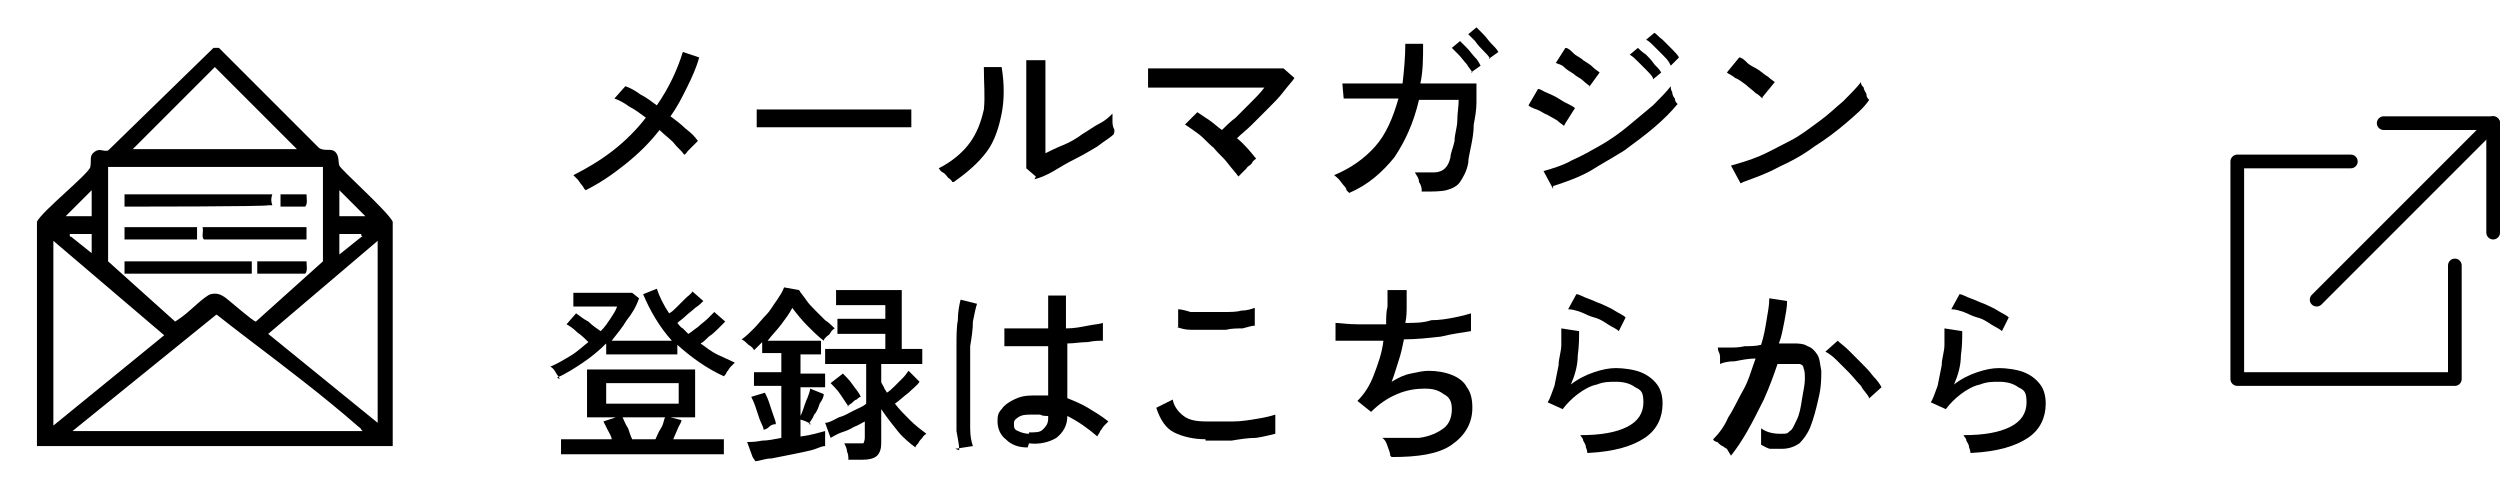 <?xml version="1.0" encoding="UTF-8"?>
<svg id="_レイヤー_2" xmlns="http://www.w3.org/2000/svg" xmlns:xlink="http://www.w3.org/1999/xlink" version="1.1" viewBox="0 0 182.7 36.2">
  <!-- Generator: Adobe Illustrator 29.2.1, SVG Export Plug-In . SVG Version: 2.1.0 Build 116)  -->
  <defs>
    <style>
      .st0 {
        fill: none;
        stroke: #000;
        stroke-linecap: round;
        stroke-linejoin: round;
      }
    </style>
  </defs>
  <g>
    <path d="M42.7,13.8c0,0-.1-.2-.2-.3-.1-.1-.2-.3-.3-.4s-.2-.2-.3-.3c1-.5,2-1.1,2.9-1.8s1.7-1.5,2.4-2.4c-.4-.3-.8-.6-1.2-.8-.4-.3-.8-.5-1.1-.6l.8-.9c.3.1.7.3,1.1.6.4.2.8.5,1.2.8.9-1.3,1.5-2.6,1.9-3.9l1.2.4c-.2.7-.5,1.4-.9,2.2s-.7,1.4-1.2,2.1c.4.3.8.6,1.1.9.4.3.7.6.9.9,0,0-.2.2-.3.3s-.3.3-.4.4c-.1.1-.2.3-.3.3-.2-.3-.5-.5-.8-.9-.3-.3-.7-.6-1-.9-.7.9-1.5,1.7-2.5,2.5s-1.9,1.4-2.9,1.9Z"/>
    <path d="M55.3,9.3v-.9c0-.2,0-.3,0-.4.2,0,.6,0,1,0,.5,0,1,0,1.6,0,.6,0,1.3,0,2,0s1.4,0,2.1,0,1.4,0,2,0c.6,0,1.2,0,1.6,0,.5,0,.8,0,1,0h0v.3c0,.2,0,.4,0,.6s0,.4,0,.4c-.3,0-.7,0-1.3,0-.6,0-1.2,0-2,0-.7,0-1.5,0-2.3,0s-1.6,0-2.3,0c-.8,0-1.4,0-2.1,0s-1.1,0-1.4,0Z"/>
    <path d="M69.6,13.3c0,0-.1-.2-.3-.3-.1-.1-.2-.3-.4-.4s-.2-.2-.3-.3c1-.5,1.8-1.2,2.3-1.9.5-.7.8-1.5,1-2.4.1-.9,0-1.9,0-3.1h1.3c.2,1.2.2,2.4,0,3.4s-.5,2-1.1,2.8c-.6.8-1.4,1.5-2.4,2.2ZM75.7,12.9l-.7-.6c0-.1,0-.4,0-.7,0-.3,0-.7,0-1.1s0-.9,0-1.3v-1.3c0-.7,0-1.3,0-2s0-1.2,0-1.5h1.4c0,.2,0,.5,0,.9,0,.4,0,.8,0,1.3,0,.5,0,.9,0,1.3v3.3c.4-.2.8-.4,1.3-.6s1-.5,1.4-.8c.5-.3.9-.6,1.3-.8s.7-.5.9-.7c0,.1,0,.3,0,.5,0,.2,0,.4.1.6s0,.3,0,.4c-.3.3-.7.5-1.2.9-.5.3-1,.6-1.6.9s-1.1.6-1.6.9c-.5.3-1,.5-1.4.6Z"/>
    <path d="M90.5,12.9c-.2-.3-.5-.6-.8-1-.3-.4-.7-.7-1-1.1-.4-.3-.7-.7-1.1-1-.4-.3-.7-.5-1-.7l.9-.9c.3.2.6.4.9.6.3.2.6.5.9.7.3-.3.6-.6,1-.9.4-.4.7-.7,1.1-1.1.4-.4.7-.7,1-1.1-.5,0-1.1,0-1.7,0-.7,0-1.3,0-2,0s-1.4,0-2,0c-.6,0-1.2,0-1.7,0s-.9,0-1.1,0v-1.4c.2,0,.6,0,1.1,0,.5,0,1.1,0,1.8,0s1.4,0,2.1,0c.7,0,1.4,0,2.1,0,.7,0,1.2,0,1.7,0,.5,0,.9,0,1.1,0l.8.7c-.2.3-.5.6-.8,1s-.7.8-1.1,1.2c-.4.4-.8.8-1.2,1.2s-.8.7-1.1,1c.6.5,1,1,1.4,1.5,0,0-.2.1-.3.3s-.3.2-.4.4c-.1.1-.2.2-.3.3Z"/>
    <path d="M98.4,13.9c0-.2-.2-.3-.4-.6s-.4-.4-.5-.5c1.2-.5,2.2-1.2,3-2.1.8-.9,1.3-2.1,1.7-3.5h-4c0,.1-.1-1.1-.1-1.1h.8c.4,0,1,0,1.6,0,.6,0,1.3,0,2,0,.1-.9.2-1.9.2-2.9h1.3c0,1,0,2-.2,2.9.7,0,1.3,0,1.9,0,.6,0,1.1,0,1.5,0,.4,0,.6,0,.7,0,0,.4,0,.8,0,1.4,0,.5-.1,1.1-.2,1.6,0,.6-.1,1.1-.2,1.6s-.2.9-.2,1.2c-.1.6-.4,1.1-.6,1.4s-.6.5-1,.6-1,.1-1.8.1c0-.2,0-.4-.2-.7,0-.3-.2-.5-.3-.7.6,0,1.1,0,1.4,0s.6-.1.8-.3.3-.4.4-.8c0-.3.2-.7.3-1.2,0-.5.2-1,.2-1.5,0-.5.1-1,.1-1.5h-2.9c-.4,1.7-1,3-1.8,4.2-.9,1.1-1.9,2-3.3,2.6ZM107.6,5.3c-.1-.2-.3-.4-.4-.6-.2-.2-.4-.5-.6-.7-.2-.2-.4-.4-.5-.5l.6-.5c.1.1.3.3.5.5.2.2.4.5.6.7s.3.4.4.6l-.7.5ZM108.9,4.3c-.1-.2-.3-.4-.5-.6-.2-.2-.4-.4-.6-.7-.2-.2-.4-.4-.5-.5l.6-.5c.1.1.3.3.5.5.2.2.4.5.6.7.2.2.4.4.5.6l-.7.5Z"/>
    <path d="M114.3,9.2c-.1-.1-.3-.2-.5-.4-.2-.1-.5-.3-.7-.4-.3-.1-.5-.3-.8-.4s-.5-.2-.6-.3l.7-1.2c.2,0,.4.2.7.3.2.1.5.2.8.4s.5.3.7.4c.2.1.4.2.5.3l-.7,1.1ZM113.5,13.8l-.7-1.3c.7-.2,1.4-.4,2.1-.8.7-.3,1.4-.7,2.1-1.1.7-.4,1.4-.9,2-1.4.6-.5,1.2-1,1.8-1.5.5-.5,1-1,1.3-1.4,0,.1,0,.3.1.4,0,.2.1.4.2.5,0,.2.1.3.2.4-.5.6-1,1.1-1.7,1.7-.7.6-1.4,1.1-2.2,1.7-.8.5-1.7,1-2.5,1.5-.9.5-1.8.8-2.7,1.1ZM116.2,6.3c0,0-.3-.2-.5-.4-.2-.2-.5-.3-.7-.5-.3-.2-.5-.3-.7-.5s-.4-.2-.6-.3l.7-1.1c.2,0,.4.2.6.4.2.2.5.3.7.5.3.2.5.3.7.5.2.2.4.3.5.4l-.8,1.1ZM120.8,5.7c-.1-.2-.3-.4-.5-.6-.2-.2-.4-.4-.6-.6s-.4-.4-.6-.5l.6-.5c.1.1.3.3.6.5.2.2.4.4.6.7.2.2.4.4.5.6l-.6.5ZM122,4.6c-.1-.2-.3-.4-.5-.6-.2-.2-.4-.4-.6-.6s-.4-.4-.6-.5l.6-.5c.2.1.3.3.6.5.2.2.4.4.7.7.2.2.4.4.5.6l-.6.6Z"/>
    <path d="M128.8,7.2c-.1-.1-.3-.3-.5-.4-.2-.2-.5-.4-.7-.6-.3-.2-.5-.4-.8-.5-.2-.2-.5-.3-.6-.4l.9-1.1c.2,0,.4.2.6.4.2.2.5.3.8.5.3.2.5.4.7.5.2.2.4.3.5.4l-.9,1.1ZM127.2,13.4l-.7-1.3c.7-.2,1.4-.4,2.1-.7.7-.3,1.4-.7,2.2-1.1s1.4-.9,2.1-1.4c.7-.5,1.2-1,1.8-1.5.5-.5,1-1,1.3-1.4,0,.1,0,.2.2.4,0,.2.2.4.2.5,0,.2.1.3.2.4-.4.6-1,1.1-1.7,1.7-.7.6-1.5,1.2-2.3,1.7-.8.6-1.7,1.1-2.6,1.5-.9.5-1.8.8-2.6,1.1Z"/>
    <path d="M40.9,27.7c0-.1-.2-.3-.3-.5s-.3-.4-.4-.4c.5-.2,1-.5,1.5-.8.5-.3.9-.7,1.3-1-.2-.2-.5-.5-.8-.7-.3-.3-.6-.5-.8-.6l.7-.8c.3.2.5.4.9.6.3.3.6.5.9.7.3-.3.5-.6.7-.9.2-.3.4-.6.5-.9h-3.2v-1h4.3l.5.4c-.2.6-.5,1.1-.9,1.6-.3.5-.7,1-1.1,1.5h4.4c-.9-1-1.6-2.2-2.1-3.4l1-.4c.2.6.5,1.2.9,1.8.2-.1.4-.3.6-.5.2-.2.4-.4.6-.6.2-.2.4-.3.5-.5l.8.7c-.2.2-.3.3-.6.5-.2.2-.5.4-.7.6-.2.2-.5.4-.6.5.1.1.2.3.4.4.1.1.3.3.4.4.2-.1.4-.3.7-.5.2-.2.5-.4.7-.6.2-.2.4-.4.5-.5l.8.7c-.1.1-.3.3-.5.5-.2.2-.4.4-.7.6-.2.2-.4.4-.6.5.4.3.8.6,1.2.8s.9.4,1.3.6c0,0-.2.2-.3.3s-.2.3-.3.4c0,.1-.2.3-.2.3-1.3-.6-2.4-1.4-3.4-2.3v.7h-5.2v-.8c-.5.5-1.1,1-1.7,1.4-.6.4-1.2.8-1.9,1.1ZM41,33.2v-1.1h3.7c0-.2-.2-.5-.3-.7-.1-.2-.2-.4-.3-.6l.9-.3h-2.1v-3.5h7.9v3.5h-1.8l.8.2c0,.2-.2.4-.3.7-.1.2-.2.5-.3.7h3.7v1.1h-11.9ZM44.3,29.5h5.3v-1.5h-5.3v1.5ZM46.1,32.1h1.8c.1-.2.2-.5.4-.8s.2-.6.3-.8h-3.1c.1.2.2.5.4.8.1.3.2.6.3.8Z"/>
    <path d="M55,33.4l-.4-1.1c.3,0,.6,0,1.1-.1.4,0,.9-.1,1.4-.2v-3.8h-2v-1h2v-1.4h-1.4v-.8c-.1.1-.2.2-.3.3s-.2.2-.3.3c0-.1-.2-.3-.4-.4-.2-.2-.3-.3-.5-.4.3-.2.6-.5.9-.8.3-.3.6-.7.9-1s.5-.7.8-1.1c.2-.3.4-.6.5-.9l1.1.2c.1.2.3.4.5.7.2.3.4.5.7.8s.5.5.7.7c.3.2.5.4.7.6,0,0-.2.1-.3.3s-.2.2-.3.3c-.1.1-.2.2-.2.3-.4-.3-.8-.7-1.2-1.1s-.8-.9-1.1-1.3c-.2.4-.5.8-.8,1.2-.3.4-.7.8-1,1.2h3.9v1h-1.5v1.4h1.8v1h-1.8v3.6c.8-.1,1.4-.3,1.8-.4v1.1c-.3,0-.6.2-1,.3s-.9.2-1.4.3c-.5.1-1,.2-1.5.3-.5,0-.9.2-1.2.2ZM55.8,31.4c0-.2-.2-.5-.3-.8s-.2-.6-.3-.9c-.1-.3-.2-.5-.3-.7l1-.3c.1.2.2.4.3.7.1.3.2.6.3.9.1.3.2.5.2.7-.1,0-.3,0-.5.2s-.4.2-.4.2ZM59.3,31c0,0-.2-.1-.4-.2s-.4-.1-.5-.2c.1-.2.2-.4.3-.7.1-.3.2-.6.3-.8.1-.3.2-.5.2-.7l1,.4c0,.2-.1.4-.3.7-.1.3-.2.6-.4.8-.1.3-.3.5-.4.7ZM62,33.6c0-.2,0-.4-.1-.6,0-.2-.1-.4-.2-.6h1c.2,0,.3,0,.4,0,0,0,.1-.2.1-.4v-1.2c-.2.1-.5.3-.8.4-.3.2-.6.3-.9.4-.3.1-.6.3-.8.4l-.4-1.1c.3,0,.6-.2,1-.4.4-.1.7-.3,1.1-.5.4-.2.7-.3.9-.5v-2.9h-3v-1.1h4.4v-1.1h-3.5v-1.1h3.5v-1h-3.6v-1.1h4.8v4.3h1.5v1.1h-3v1.3c0,.1.1.2.2.4,0,.1.2.3.2.4.2-.1.4-.3.6-.5.2-.2.4-.4.6-.6.2-.2.3-.4.4-.5l.8.8c-.2.3-.5.5-.8.8-.4.3-.7.6-1,.8.3.4.7.8,1.1,1.2.4.4.8.7,1.2,1,0,0-.2.1-.3.3-.1.1-.2.2-.3.4-.1.1-.2.2-.2.3-.4-.3-.9-.7-1.3-1.2s-.8-1-1.2-1.6v2.5c0,.4-.1.7-.3.9s-.6.3-1.1.3h-.9ZM62,29.7c-.2-.3-.4-.6-.6-.9-.2-.3-.5-.6-.7-.8l.9-.7c.2.2.5.5.7.8s.5.6.6.9c0,0-.1,0-.3.2-.1,0-.3.2-.4.3-.1,0-.2.2-.3.2Z"/>
    <path d="M70.1,32.9c0-.4-.1-.8-.2-1.4,0-.6,0-1.2,0-1.9,0-.7,0-1.4,0-2.1,0-.7,0-1.5,0-2.2s0-1.4.1-1.9c0-.6.1-1.1.2-1.5l1.2.3c-.1.3-.2.8-.3,1.3,0,.6-.1,1.2-.2,1.8,0,.7,0,1.4,0,2.1,0,.7,0,1.4,0,2.1s0,1.3,0,1.8c0,.6.1,1,.2,1.3l-1.3.2ZM75.1,32.7c-.7,0-1.2-.2-1.6-.6-.4-.3-.6-.8-.6-1.3,0-.3,0-.6.3-.9.2-.3.5-.5.9-.7s.8-.3,1.4-.3.7,0,1.1,0c0-.4,0-1,0-1.6s0-1.3,0-2c-.6,0-1.2,0-1.8,0-.6,0-1.1,0-1.4,0v-1.3c.3,0,.7,0,1.3,0s1.2,0,1.9,0c0-.4,0-.8,0-1.2,0-.4,0-.8,0-1.2h1.3c0,.4,0,.8,0,1.2v1.2c.6,0,1.1-.1,1.6-.2s.8-.1,1.1-.2v1.3c-.3,0-.6,0-1.1.1-.5,0-1,.1-1.5.1,0,.8,0,1.5,0,2.2,0,.7,0,1.3,0,1.8.5.2,1,.4,1.5.7s1,.6,1.5,1c0,0-.2.2-.3.3s-.2.3-.3.4c0,.1-.2.3-.2.4-.7-.6-1.4-1.1-2.2-1.5,0,.7-.3,1.2-.8,1.6-.5.3-1.2.5-2,.4ZM75.2,31.6c.5,0,.8,0,1-.2s.4-.4.4-.8v-.2c-.2,0-.4,0-.6-.1-.2,0-.4,0-.6,0-.4,0-.7,0-1,.2s-.3.3-.3.5c0,.2,0,.4.3.5.2.1.5.2.8.2Z"/>
    <path d="M88.1,32.1c-.9,0-1.7-.2-2.3-.5s-1-.9-1.3-1.8l1.2-.6c.1.5.4.9.8,1.2.4.3.9.4,1.7.4s1.2,0,1.9,0c.6,0,1.2-.1,1.8-.2s1-.2,1.3-.3c0,0,0,.2,0,.4s0,.4,0,.6c0,.2,0,.3,0,.4-.4.1-.8.2-1.4.3-.6,0-1.2.1-1.8.2-.6,0-1.3,0-1.9,0ZM86.1,23.9v-1.3c.2,0,.6.1.9.2.4,0,.8,0,1.2,0,.4,0,.9,0,1.3,0,.4,0,.9,0,1.2-.1.4,0,.7-.1,1-.2v1.3c-.2,0-.5.1-.9.2-.4,0-.8,0-1.2.1-.4,0-.9,0-1.3,0-.4,0-.9,0-1.3,0-.4,0-.7-.1-1-.2Z"/>
    <path d="M101.6,33.3c0-.2-.1-.4-.2-.7-.1-.3-.2-.5-.4-.6,1,0,1.9,0,2.7,0,.8-.1,1.4-.4,1.8-.7s.6-.8.6-1.4-.2-.9-.6-1.1c-.4-.3-.8-.4-1.4-.4s-1.3.1-2,.4c-.7.3-1.3.7-1.9,1.3h0c0,0,0,0,0,0l-1-.8c.5-.5.9-1.1,1.2-1.9.3-.8.6-1.6.7-2.5-1.3,0-2.5,0-3.5,0v-1.3c.3,0,.9.1,1.6.1.7,0,1.4,0,2.1,0,0-.5,0-.9.1-1.3,0-.4,0-.8,0-1.2h1.4c0,.3,0,.7,0,1.1,0,.4,0,.9-.1,1.3.7,0,1.3,0,1.9-.2.6,0,1.2-.1,1.7-.2s.9-.2,1.2-.3v1.3c-.6.1-1.4.2-2.2.4-.9.1-1.8.2-2.7.2-.1.5-.2,1-.4,1.6s-.3,1-.5,1.5c.5-.3.9-.5,1.4-.6.5-.1.9-.2,1.3-.2.6,0,1.2.1,1.7.3s.9.5,1.1.9c.3.4.4.9.4,1.5,0,1.1-.5,2-1.5,2.7s-2.5.9-4.4.9Z"/>
    <path d="M116,33.1c0,0,0-.2-.1-.4,0-.2-.1-.3-.2-.5,0-.2-.2-.3-.2-.4,1.5,0,2.6-.2,3.4-.6s1.2-1,1.2-1.8-.2-.9-.6-1.1c-.4-.3-.9-.4-1.4-.4s-.9,0-1.4.2c-.5.1-1,.4-1.4.7s-.8.7-1.1,1.1l-1.1-.5c.2-.3.3-.7.5-1.2.1-.5.2-1,.3-1.5,0-.5.2-1,.2-1.5,0-.5,0-.9,0-1.2l1.3.2c0,.5,0,1.1-.1,1.8,0,.7-.2,1.4-.5,2.1.5-.4,1.1-.7,1.7-.9.6-.2,1.1-.3,1.6-.3s1.3.1,1.8.3c.5.2.9.5,1.2.9.3.4.4.9.4,1.4,0,1-.4,1.9-1.3,2.5s-2.2,1-4.1,1.1ZM118.3,24.2c-.2-.2-.5-.3-.8-.5-.3-.2-.6-.4-1-.5s-.7-.3-1-.4c-.3-.1-.6-.2-.9-.2l.6-1.1c.2,0,.5.2.8.3.3.1.7.3,1,.4.4.2.7.3,1,.5s.6.3.8.5l-.6,1.2Z"/>
    <path d="M126.2,32.8c0,0-.2-.1-.3-.2-.1,0-.3-.2-.4-.3-.1,0-.3-.1-.3-.2.4-.4.8-.9,1.1-1.6.4-.6.7-1.3,1.1-2s.6-1.5.9-2.3c-.5,0-1,.1-1.5.2-.5,0-.9.1-1.1.2,0,0,0-.2,0-.4,0-.2,0-.3-.1-.5s0-.3-.1-.3c.2,0,.5,0,.9,0,.3,0,.7,0,1.1-.1.4,0,.8,0,1.2-.1.2-.6.3-1.2.4-1.8.1-.6.2-1.1.2-1.6l1.3.2c0,.5-.1.9-.2,1.5-.1.5-.2,1.1-.4,1.6.4,0,.8,0,1.1,0s.7,0,1,.2c.3.1.5.3.7.6.2.3.2.7.3,1.2,0,.5,0,1.2-.2,2-.2.9-.4,1.6-.6,2.1-.2.5-.5.9-.8,1.2-.3.2-.7.4-1.3.4s-.5,0-.8,0c-.2,0-.5-.2-.7-.3,0-.2,0-.4,0-.6s0-.5,0-.6c.4.3.9.4,1.4.4s.5,0,.7-.2c.2-.1.3-.4.5-.8s.3-.9.4-1.6c.1-.6.2-1,.2-1.4,0-.3,0-.6-.1-.8,0-.2-.2-.3-.3-.3s-.3,0-.5,0-.3,0-.5,0c-.2,0-.4,0-.6,0-.3.9-.6,1.7-1,2.6-.4.8-.8,1.6-1.2,2.3s-.8,1.3-1.2,1.8ZM136.6,29.1c-.1-.3-.4-.5-.6-.9-.3-.3-.6-.7-.9-1-.3-.3-.6-.6-.9-.9s-.6-.5-.8-.6l.9-.8c.2.2.5.4.8.7.3.3.6.6.9.9.3.3.6.6.9,1,.3.3.5.6.6.8l-1,.9Z"/>
    <path d="M144,33.1c0,0,0-.2-.1-.4,0-.2-.1-.3-.2-.5,0-.2-.2-.3-.2-.4,1.5,0,2.6-.2,3.4-.6s1.2-1,1.2-1.8-.2-.9-.6-1.1c-.4-.3-.9-.4-1.4-.4s-.9,0-1.4.2c-.5.1-1,.4-1.4.7s-.8.7-1.1,1.1l-1.1-.5c.2-.3.3-.7.5-1.2.1-.5.2-1,.3-1.5,0-.5.2-1,.2-1.5,0-.5,0-.9,0-1.2l1.3.2c0,.5,0,1.1-.1,1.8,0,.7-.2,1.4-.5,2.1.5-.4,1.1-.7,1.7-.9.6-.2,1.1-.3,1.6-.3s1.3.1,1.8.3c.5.2.9.5,1.2.9.3.4.4.9.4,1.4,0,1-.4,1.9-1.3,2.5s-2.2,1-4.1,1.1ZM146.3,24.2c-.2-.2-.5-.3-.8-.5-.3-.2-.6-.4-1-.5s-.7-.3-1-.4c-.3-.1-.6-.2-.9-.2l.6-1.1c.2,0,.5.2.8.3.3.1.7.3,1,.4.4.2.7.3,1,.5s.6.3.8.5l-.6,1.2Z"/>
  </g>
  <g>
    <polyline class="st0" points="171.8 11.8 163.5 11.8 163.5 27.7 179.4 27.7 179.4 19.4"/>
    <polyline class="st0" points="174.2 9 182.2 9 182.2 17"/>
    <line class="st0" x1="182.2" y1="9" x2="169.3" y2="21.9"/>
  </g>
  <g id="F36haA">
    <g>
      <path d="M16,3.5l7.3,7.3c.4.3.9,0,1.2.3s.2.7.3,1,3.5,3.3,3.9,4.1v16.4H2.7v-16.4c.4-.8,3.8-3.5,3.9-4s-.1-.8.3-1.1.6,0,1-.1l7.7-7.5h.4ZM9.7,10.9h12l-6-6-6,6ZM23.5,12.2H7.9v6.9l4.9,4.4c0,0,.6-.4.7-.5.4-.3,1.5-1.4,1.9-1.5s.7,0,1,.2,2.1,1.8,2.3,1.8l4.9-4.4v-6.9ZM6.7,15.8v-1.9l-1.9,1.9h1.9ZM26.7,15.8l-1.9-1.9v1.9h1.9ZM6.7,17.1h-1.6c0,.2,0,.2.1.2.5.4,1,.8,1.5,1.2v-1.5ZM26.4,17.1h-1.6v1.5c.5-.4,1-.8,1.5-1.2s.2,0,.1-.2ZM3.9,31.1l8.1-6.6-8.1-6.9v13.5ZM27.6,17.6l-8,6.8,8,6.5v-13.4ZM26.4,31.4c0-.1-.2-.2-.3-.3-2.4-2.1-5.3-4.3-7.8-6.2s-2.4-1.9-2.5-1.9l-10.5,8.5h21.2Z"/>
      <path d="M19.9,14.2c-.1.3-.1.5,0,.8h-.3c0,.1-10.3.1-10.3.1h-.2c0-.1,0-.9,0-.9h10.8Z"/>
      <rect x="9.1" y="19.1" width="9.3" height=".9"/>
      <path d="M22.4,16.6v.9h-7.5c-.2-.2,0-.6-.1-.9h7.6Z"/>
      <rect x="9.1" y="16.6" width="5.3" height=".9"/>
      <path d="M22.4,19.1c0,.3.1.7-.1.9h-3.5v-.9h3.6Z"/>
      <path d="M22.4,14.2c0,.3.1.7-.1.9h-1.8v-.9h2Z"/>
    </g>
  </g>
</svg>